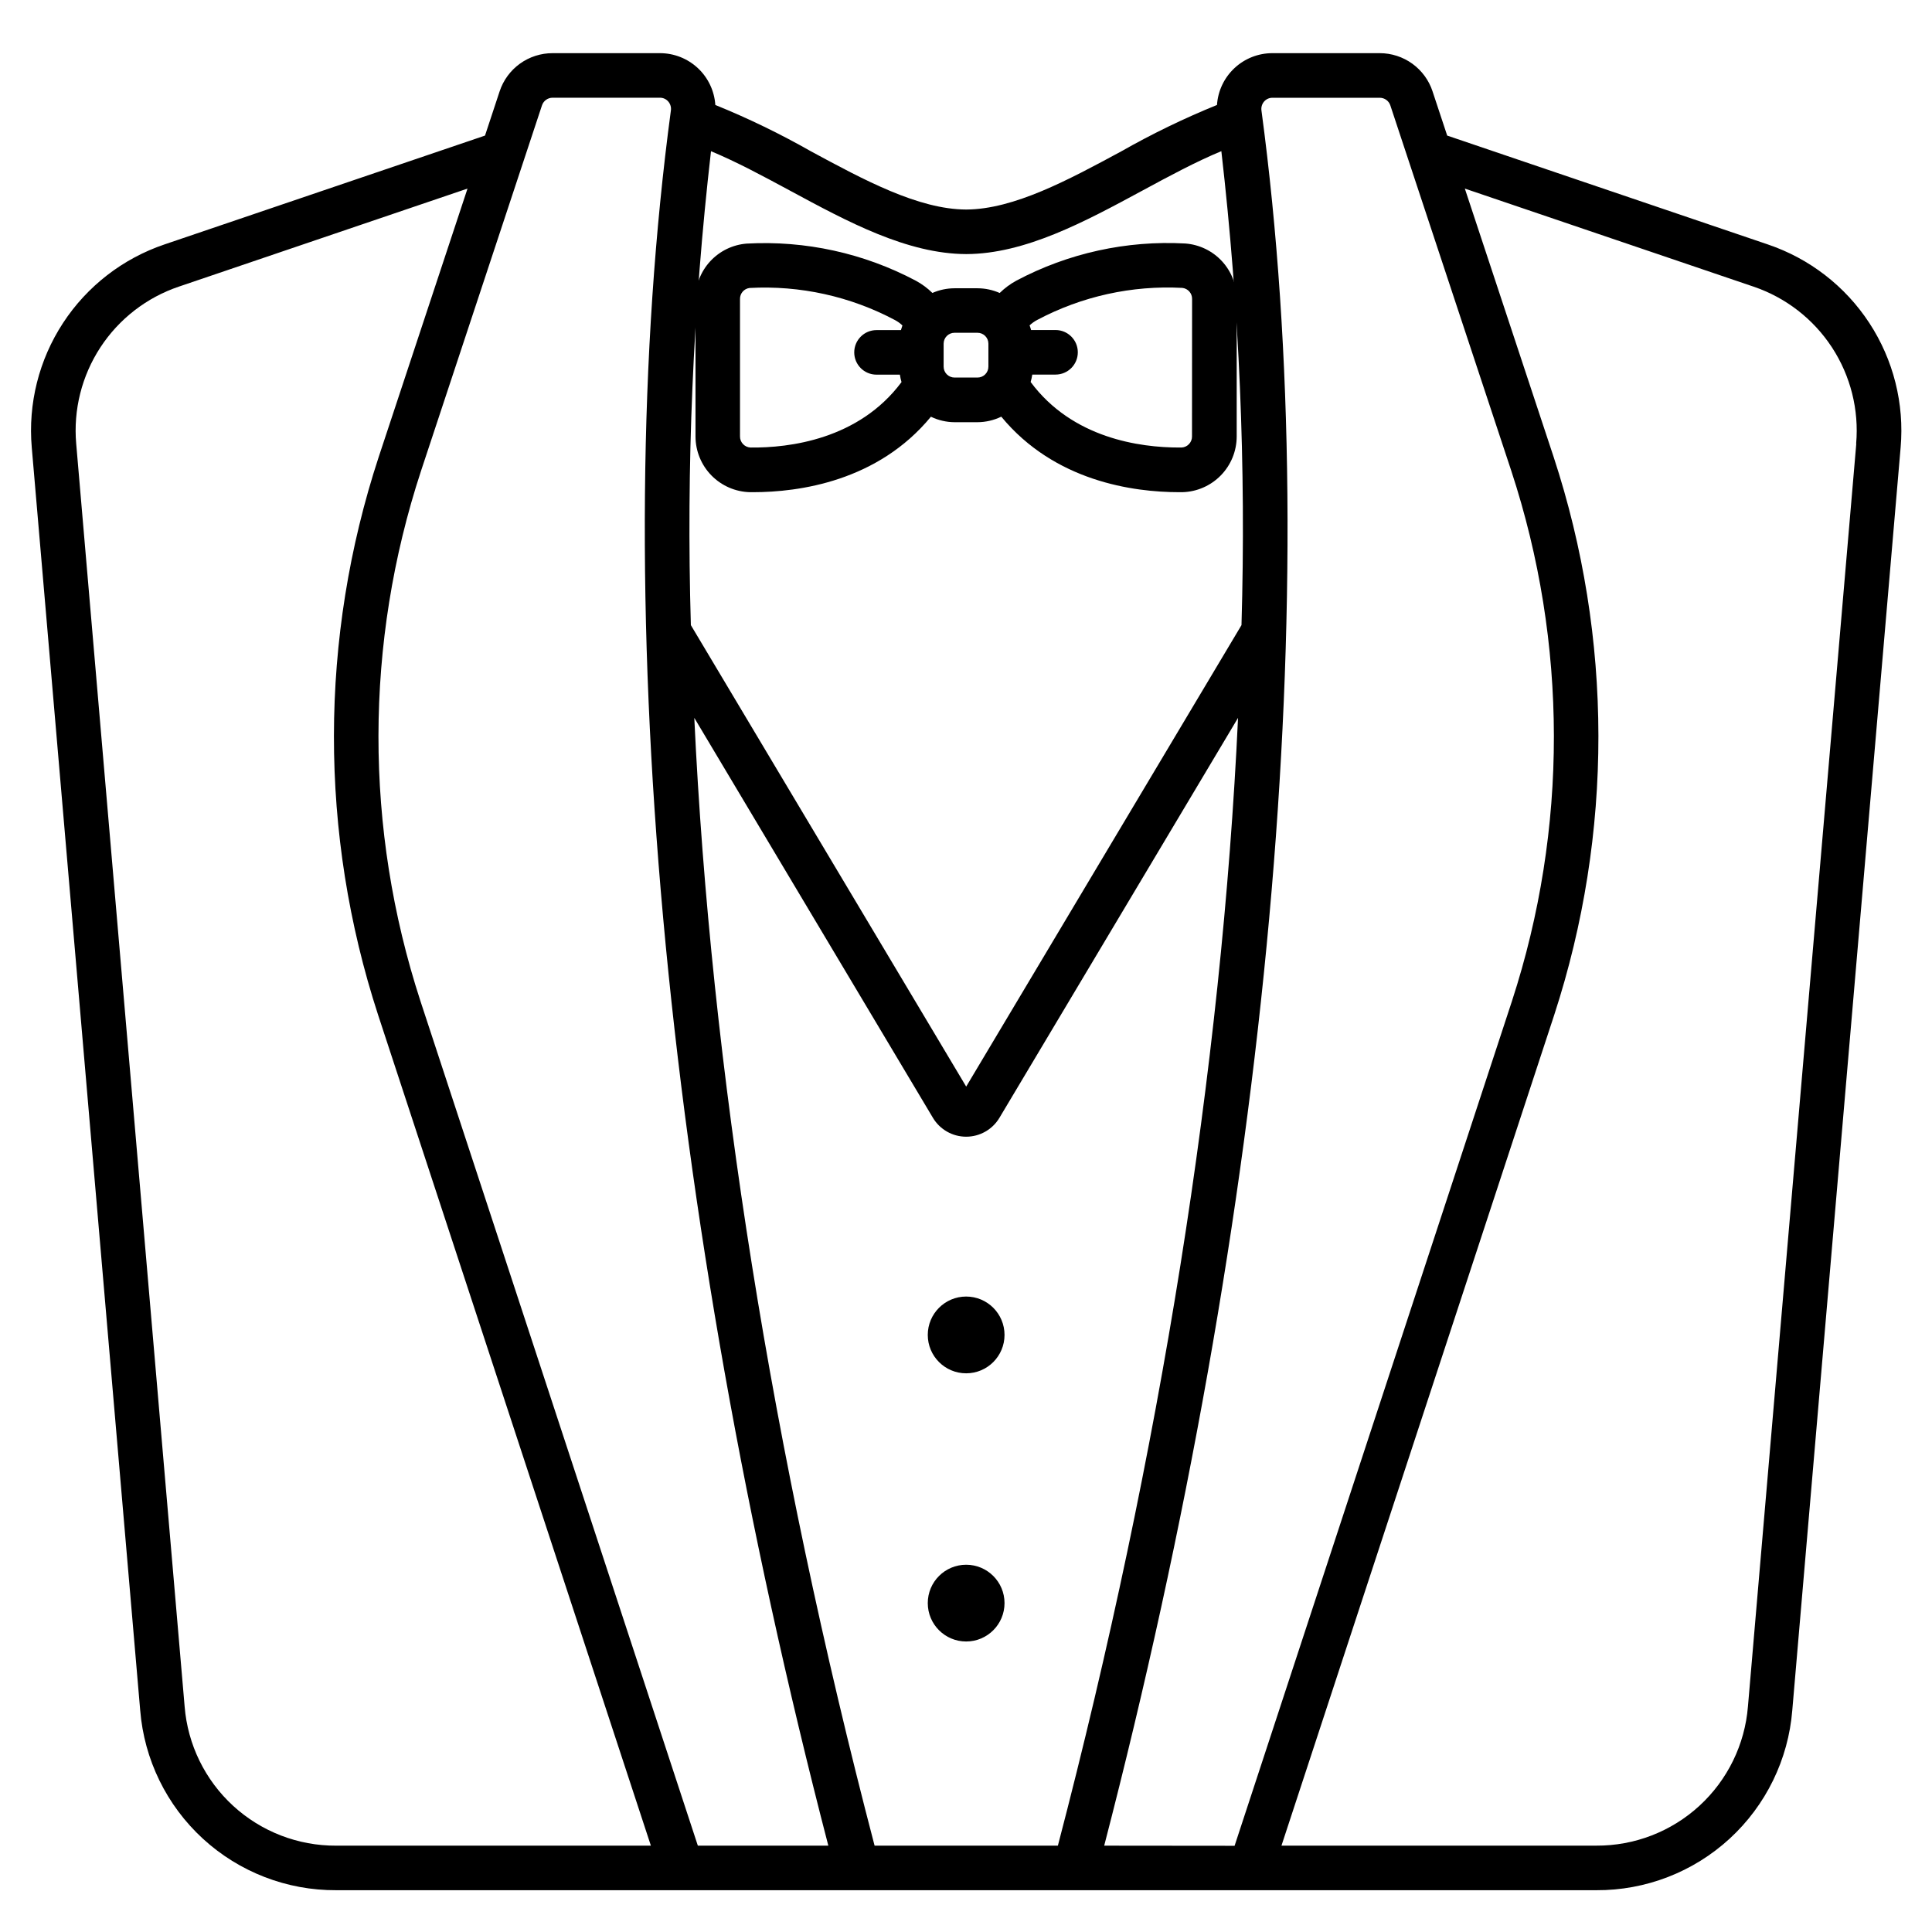 <?xml version="1.0" encoding="UTF-8"?>
<!-- Uploaded to: ICON Repo, www.svgrepo.com, Generator: ICON Repo Mixer Tools -->
<svg fill="#000000" width="800px" height="800px" version="1.1" viewBox="144 144 512 512" xmlns="http://www.w3.org/2000/svg">
 <g>
  <path d="m612.47 208.77-84.949-28.84-3.879-11.711h0.004c-0.969-2.945-2.848-5.512-5.359-7.332-2.516-1.816-5.539-2.797-8.641-2.797h-28.445c-3.734-0.004-7.328 1.41-10.055 3.961-2.731 2.551-4.383 6.039-4.633 9.766-8.723 3.543-17.203 7.652-25.387 12.305-13.988 7.559-28.445 15.352-41.062 15.406-12.66-0.035-27.117-7.848-41.109-15.402-8.184-4.656-16.664-8.77-25.387-12.309-0.246-3.723-1.902-7.215-4.629-9.766-2.727-2.547-6.32-3.965-10.051-3.961h-28.453c-3.109-0.004-6.137 0.973-8.656 2.789s-4.402 4.387-5.375 7.336l-3.871 11.715-84.926 28.84c-11.047 3.734-20.523 11.066-26.902 20.828-6.383 9.762-9.301 21.383-8.285 33.004l28.734 334.64c1.051 13.039 6.988 25.195 16.621 34.035 9.637 8.844 22.258 13.719 35.336 13.648h333.91c13.078 0.07 25.699-4.805 35.336-13.645 9.633-8.844 15.57-21 16.617-34.039l28.711-334.64v0.004c1.016-11.621-1.906-23.246-8.293-33.008-6.383-9.762-15.863-17.094-26.918-20.824zm-280.05-24.699c6.742 2.805 13.684 6.535 20.93 10.445 15.27 8.246 31.059 16.77 46.719 16.82 15.613-0.047 31.406-8.574 46.676-16.824 7.238-3.914 14.168-7.644 20.926-10.453 4.785 41.688 6.57 83.664 5.336 125.61l-72.957 122.29-72.965-122.29c-1.23-41.941 0.551-83.914 5.336-125.6zm-99.305 449.05c-10.117 0.055-19.879-3.719-27.332-10.559s-12.047-16.242-12.855-26.328l-28.734-334.64c-0.785-8.988 1.473-17.977 6.406-25.527 4.938-7.551 12.266-13.227 20.812-16.113l76.484-25.977-23.527 71.094c-15.773 48.027-15.836 99.832-0.172 147.89l72.293 220.16zm95.82 0-73.52-223.84c-14.879-45.66-14.824-94.875 0.164-140.5l32.051-96.859c0.402-1.207 1.535-2.023 2.809-2.023h28.453c0.836-0.008 1.637 0.355 2.188 0.988 0.574 0.656 0.836 1.527 0.711 2.391-17.078 127.32-2.262 290.36 41.723 459.84zm46.84 0c-27.336-104.46-43.43-206.36-47.781-298.88l63.238 105.99c1.852 3.106 5.199 5.008 8.812 5.008s6.965-1.902 8.816-5.008l63.234-105.99c-4.328 92.496-20.449 194.41-47.746 298.88zm60.848 0c43.945-169.5 58.754-332.53 41.676-459.83-0.125-0.863 0.133-1.734 0.707-2.391 0.555-0.633 1.355-0.992 2.199-0.988h28.445c1.273 0 2.406 0.816 2.805 2.027l32.055 96.852v0.004c14.992 45.629 15.051 94.848 0.168 140.52l-73.5 223.84zm199.31-371.53-28.711 334.64v-0.004c-0.812 10.086-5.406 19.488-12.859 26.328-7.449 6.84-17.211 10.613-27.328 10.559h-83.434l72.289-220.16c15.664-48.062 15.605-99.867-0.172-147.89l-23.523-71.086 76.488 25.977c8.543 2.891 15.867 8.562 20.805 16.109 4.934 7.551 7.191 16.539 6.41 25.523z"/>
  <path d="m410.21 497.77c0 5.617-4.551 10.172-10.168 10.172-5.617 0-10.172-4.555-10.172-10.172 0-5.617 4.555-10.172 10.172-10.172 5.617 0 10.168 4.555 10.168 10.172"/>
  <path d="m410.21 568.84c0 5.617-4.551 10.172-10.168 10.172-5.617 0-10.172-4.555-10.172-10.172 0-5.617 4.555-10.168 10.172-10.168 5.617 0 10.168 4.551 10.168 10.168"/>
  <path d="m458.1 208.53c-15.531-0.855-31.004 2.547-44.746 9.84-1.617 0.879-3.109 1.984-4.426 3.273-1.852-0.816-3.852-1.242-5.875-1.246h-6.09c-2.019 0.004-4.019 0.426-5.867 1.238-1.305-1.277-2.777-2.367-4.383-3.238-13.77-7.301-29.273-10.703-44.836-9.84-3.699 0.289-7.152 1.965-9.668 4.691-2.516 2.731-3.906 6.309-3.894 10.02v36.406c0.008 3.863 1.523 7.57 4.227 10.328 2.707 2.758 6.379 4.348 10.242 4.434h0.762c12.254 0 33.062-2.891 47.156-20h0.004c1.949 0.945 4.09 1.441 6.258 1.453h6.09c2.18-0.012 4.332-0.512 6.297-1.465 14.098 17.102 34.895 20.012 47.172 20.012h0.789c3.852-0.094 7.519-1.688 10.215-4.445 2.695-2.758 4.207-6.461 4.211-10.316v-36.406c0.016-3.731-1.383-7.32-3.914-10.059-2.531-2.734-6.004-4.406-9.723-4.68zm-115.18 54.07c-1.582-0.059-2.832-1.367-2.812-2.953v-36.41c-0.027-1.477 1.066-2.738 2.535-2.922 13.379-0.727 26.707 2.215 38.539 8.508 0.719 0.383 1.383 0.863 1.969 1.426-0.141 0.395-0.277 0.812-0.395 1.23h-6.469c-3.262 0-5.906 2.644-5.906 5.906s2.644 5.902 5.906 5.902h6.191c0.098 0.668 0.242 1.324 0.434 1.969-11.328 15.223-29.797 17.453-39.992 17.344zm63.016-21.43c0 1.594-1.293 2.887-2.887 2.887h-6.09c-1.594-0.004-2.883-1.293-2.887-2.887v-6.094c0-1.594 1.293-2.887 2.887-2.887h6.09c1.594 0 2.887 1.293 2.887 2.887zm53.957 18.477h0.004c0.02 1.562-1.195 2.867-2.758 2.953h-0.648c-10.402 0-28.289-2.441-39.359-17.363 0.188-0.645 0.332-1.301 0.43-1.969h6.168c3.258 0 5.902-2.641 5.902-5.902 0-3.262-2.644-5.906-5.902-5.906h-6.484c-0.105-0.422-0.238-0.828-0.395-1.23 0.609-0.574 1.293-1.062 2.035-1.449 11.809-6.266 25.102-9.199 38.453-8.484 1.484 0.168 2.598 1.434 2.578 2.926z"/>
 </g>
</svg>
